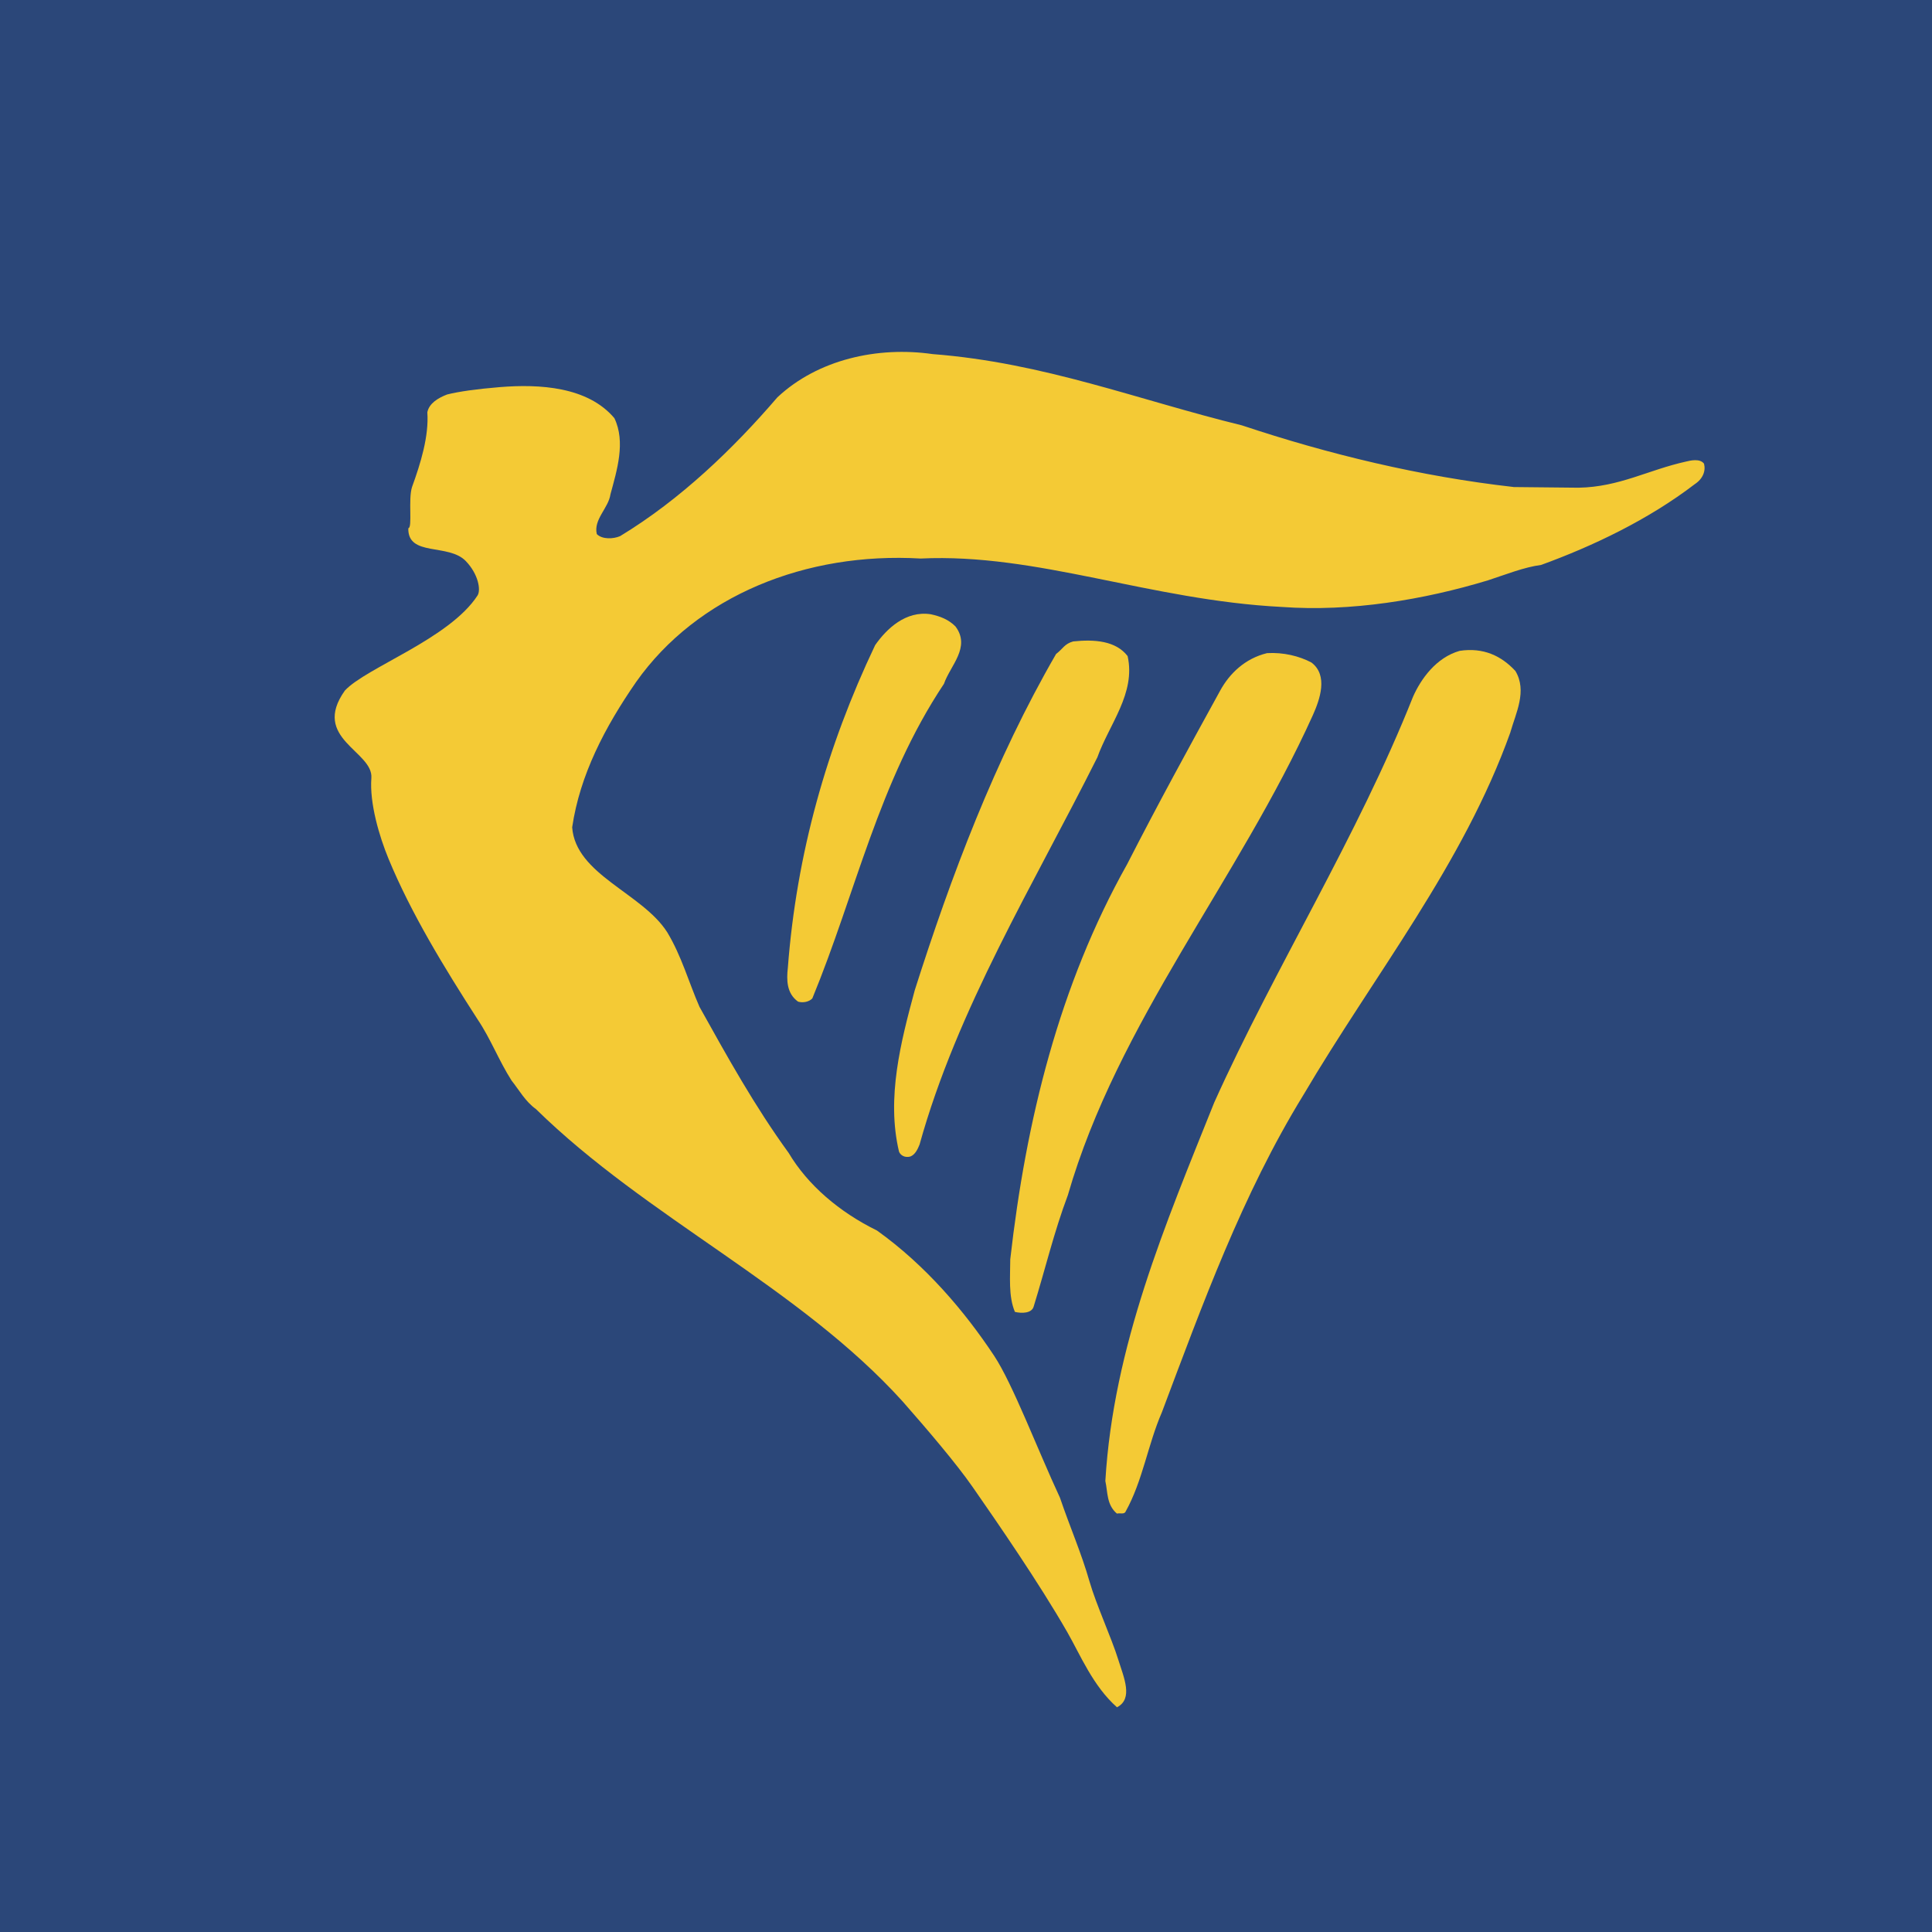 <svg height="32" viewBox="0 0 32 32" width="32" xmlns="http://www.w3.org/2000/svg"><g fill="none" fill-rule="evenodd"><path d="m0 0h32v32h-32z" fill="#2b4779"/><g fill="#f4ca35" fill-rule="nonzero" transform="translate(5.4 5.4)"><path d="m19.669 2.667 1.077.011c.677-.012 1.154-.295 1.78-.433.067-.016.229-.057.298.035.031.12-.018.25-.153.339-.767.587-1.682 1.024-2.545 1.338-.283.037-.586.159-.88.255-1.062.322-2.272.524-3.415.441-2.189-.112-4.049-.894-5.982-.802-1.898-.111-3.703.614-4.713 2.045-.518.749-.931 1.539-1.059 2.407.057.786 1.161 1.088 1.575 1.739.237.393.355.826.534 1.235.458.822.913 1.644 1.476 2.418.316.533.842.982 1.463 1.286.806.576 1.452 1.337 1.941 2.075.307.463.721 1.558 1.09 2.35.165.486.353.911.489 1.386.111.386.364.933.477 1.297.093.297.252.648-.021.789-.398-.352-.607-.867-.822-1.242-.47-.82-1.164-1.824-1.57-2.408-.269-.387-.749-.95-1.156-1.413-1.715-1.898-4.235-3.039-6.077-4.846-.175-.125-.275-.311-.403-.472-.212-.332-.345-.69-.562-1.012-.558-.865-1.106-1.766-1.475-2.659-.154-.373-.317-.922-.285-1.339.034-.446-1.004-.654-.439-1.449.355-.383 1.729-.855 2.197-1.574.059-.091.014-.354-.193-.57-.287-.3-.965-.068-.953-.545.072-.004-.005-.485.062-.684.142-.391.281-.841.253-1.236.029-.148.177-.237.327-.295.195-.049.485-.09.871-.122.663-.054 1.46-.007 1.9.514.19.395.042.864-.065 1.262-.033.229-.284.416-.226.658.087.089.27.084.386.034 1.001-.607 1.875-1.449 2.605-2.299.672-.629 1.662-.847 2.572-.716 1.844.142 3.403.76 5.121 1.18 1.438.479 2.953.846 4.498 1.021z"/><path d="m10.233 5.929c-1.082 1.625-1.46 3.466-2.178 5.207-.054.06-.16.078-.237.054-.191-.137-.191-.362-.169-.559.144-1.887.643-3.657 1.446-5.345.188-.27.508-.576.921-.512.156.033.295.087.409.201.26.346-.088.65-.191.954z"/><path d="m12.772 7.151c-1.053 2.102-2.317 4.159-2.941 6.406-.029.071-.071.168-.154.199-.089.024-.164-.02-.187-.083-.211-.893.032-1.822.261-2.671.6-1.886 1.326-3.816 2.341-5.57.118-.09.136-.166.283-.208.353-.037.707-.011.902.243.138.62-.307 1.129-.504 1.684z"/><path d="m16.347 6.441c-1.234 2.733-3.233 5.089-4.06 7.955-.229.607-.377 1.235-.567 1.847-.033.11-.195.114-.31.086-.11-.26-.077-.59-.077-.871.261-2.303.811-4.54 1.936-6.544.512-1.001 1.006-1.902 1.543-2.879.152-.276.405-.527.774-.617.271-.016.533.048.735.155.284.214.137.618.026.868z"/><path d="m19.618 6.726c-.785 2.196-2.253 4.013-3.432 6.014-1.009 1.643-1.67 3.468-2.342 5.253-.233.536-.316 1.131-.599 1.641-.023.055-.095.022-.145.036-.173-.146-.151-.355-.192-.54.133-2.234.995-4.252 1.803-6.268 1.012-2.248 2.369-4.395 3.292-6.719.129-.293.382-.652.774-.763.392-.059.69.082.923.334.198.331.007.696-.083 1.013z"/></g></g></svg>
